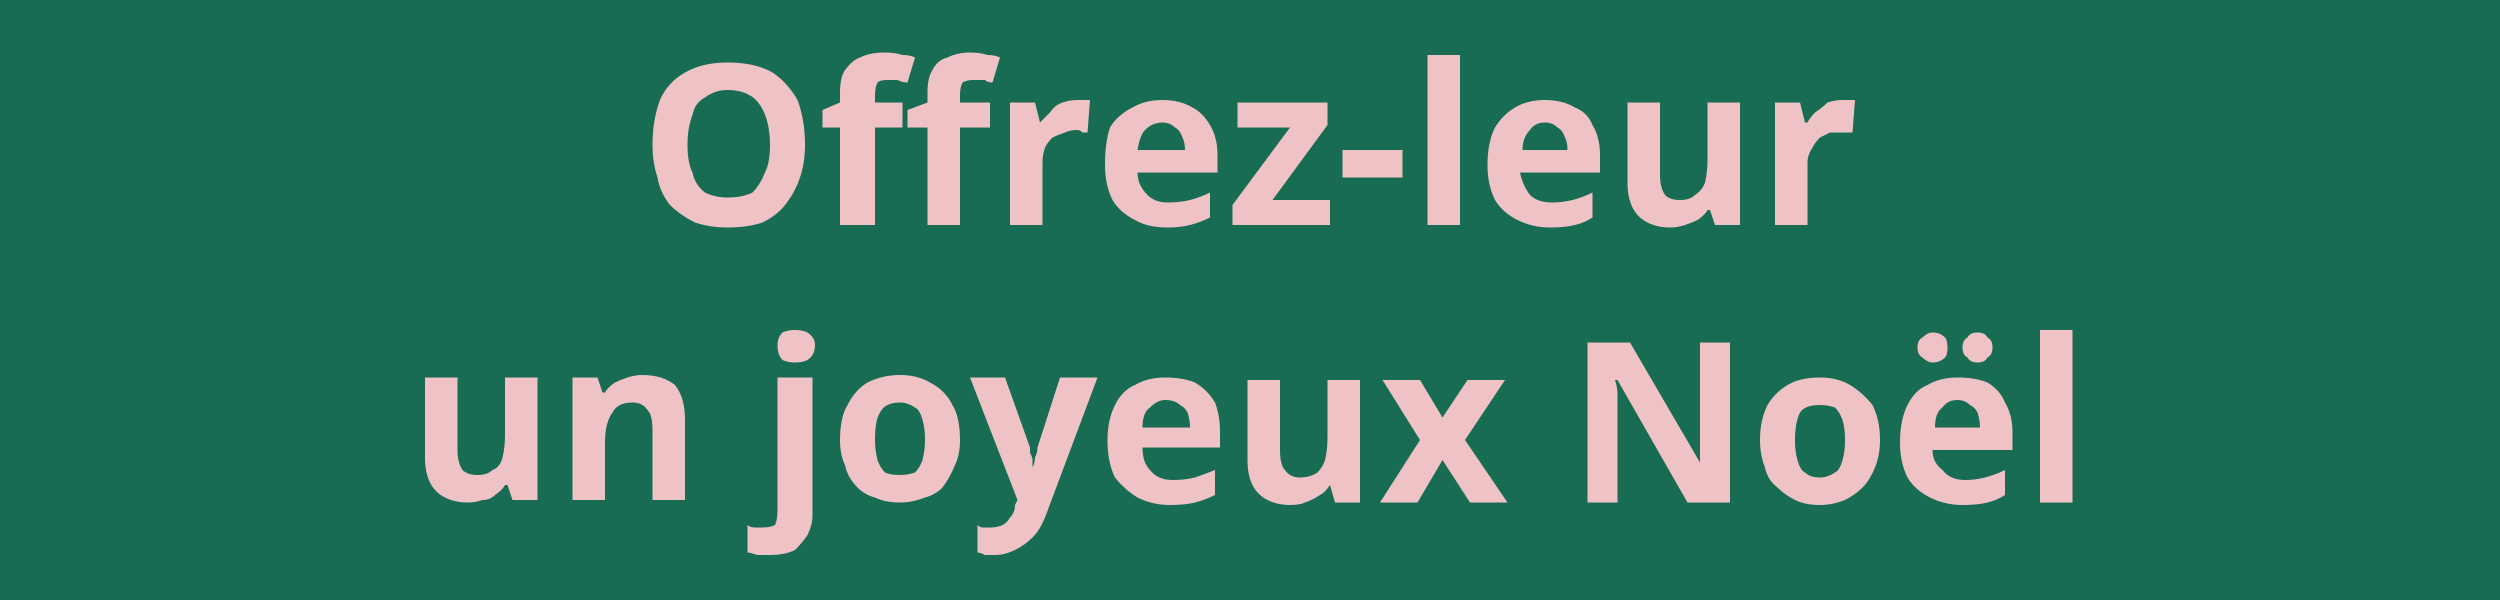 <svg version="1.2" xmlns="http://www.w3.org/2000/svg" viewBox="0 0 100 24" width="100" height="24">
	<title>FlagBlackWeek-svg</title>
	<style>
		.s0 { fill: #176c53 } 
		.s1 { fill: #efc3c6 } 
	</style>
	<path class="s0" d="m100 0v24h-100v-24z"/>
	<path id="Offrez-leur  un joyeux Noël" fill-rule="evenodd" class="s1" d="m32.2 5.8q0 0.7-0.2 1.3-0.2 0.6-0.6 1.1-0.3 0.4-0.9 0.7-0.6 0.2-1.4 0.2-0.7 0-1.3-0.2-0.6-0.3-1-0.7-0.4-0.5-0.5-1.1-0.2-0.6-0.2-1.3 0-1 0.3-1.8 0.3-0.7 1-1.1 0.7-0.4 1.7-0.4 1.1 0 1.8 0.4 0.6 0.4 1 1.1 0.3 0.8 0.3 1.8zm-4.7 0q0 0.7 0.2 1.1 0.1 0.5 0.5 0.8 0.4 0.2 0.9 0.2 0.6 0 1-0.2 0.3-0.3 0.5-0.8 0.2-0.4 0.2-1.1 0-1-0.4-1.6-0.4-0.6-1.3-0.6-0.5 0-0.9 0.3-0.4 0.2-0.5 0.7-0.2 0.5-0.2 1.2zm8.6-1.7v1h-1.1v3.9h-1.4v-3.9h-0.7v-0.7l0.7-0.3v-0.4q0-0.6 0.2-0.9 0.3-0.4 0.6-0.5 0.4-0.2 1-0.2 0.4 0 0.7 0.1 0.3 0 0.5 0.1l-0.3 1q-0.2 0-0.4-0.1-0.1 0-0.4 0-0.3 0-0.4 0.1-0.1 0.2-0.1 0.5v0.3zm3.5 0v1h-1.2v3.9h-1.3v-3.9h-0.8v-0.7l0.8-0.3v-0.4q0-0.6 0.2-0.9 0.2-0.4 0.6-0.5 0.4-0.2 0.9-0.2 0.4 0 0.7 0.1 0.3 0 0.5 0.1l-0.3 1q-0.2 0-0.3-0.1-0.2 0-0.5 0-0.2 0-0.4 0.1-0.1 0.2-0.1 0.5v0.3zm3.5-0.1q0.1 0 0.2 0 0.2 0 0.3 0l-0.1 1.3q-0.1 0-0.2 0-0.1-0.1-0.2-0.1-0.3 0-0.5 0.1-0.3 0.1-0.5 0.2-0.2 0.2-0.3 0.4-0.1 0.3-0.1 0.6v2.5h-1.3v-4.9h1l0.2 0.8q0.2-0.2 0.4-0.4 0.2-0.3 0.5-0.4 0.3-0.1 0.6-0.1zm3.4 0q0.7 0 1.2 0.3 0.4 0.2 0.7 0.7 0.3 0.5 0.3 1.2v0.7h-3.2q0 0.5 0.4 0.9 0.3 0.3 0.8 0.3 0.5 0 0.9-0.1 0.4-0.1 0.8-0.3v1q-0.4 0.2-0.8 0.3-0.4 0.1-0.9 0.1-0.8 0-1.3-0.3-0.6-0.3-0.9-0.8-0.3-0.6-0.3-1.4 0-0.9 0.2-1.5 0.3-0.5 0.9-0.8 0.5-0.3 1.2-0.3zm0 0.9q-0.4 0-0.7 0.3-0.2 0.2-0.3 0.8h1.9q0-0.3-0.1-0.5-0.1-0.3-0.3-0.4-0.2-0.2-0.5-0.2zm6.7 3.1v1h-3.9v-0.8l2.3-3.1h-2.1v-1h3.6v0.9l-2.2 3zm2.9-0.9h-2.4v-1.1h2.4zm2.3-4.9v6.8h-1.3v-6.8zm3.4 1.8q0.7 0 1.2 0.3 0.5 0.2 0.7 0.7 0.3 0.5 0.3 1.2v0.7h-3.2q0.1 0.5 0.4 0.9 0.3 0.3 0.9 0.3 0.4 0 0.8-0.1 0.4-0.1 0.8-0.3v1q-0.3 0.2-0.7 0.3-0.4 0.1-1 0.1-0.7 0-1.3-0.3-0.6-0.3-0.9-0.8-0.3-0.6-0.3-1.4 0-0.9 0.3-1.5 0.3-0.5 0.8-0.8 0.5-0.3 1.2-0.3zm0 0.9q-0.4 0-0.6 0.3-0.3 0.3-0.3 0.8h1.8q0-0.3-0.1-0.5-0.1-0.3-0.3-0.4-0.2-0.2-0.5-0.2zm6.5-0.8h1.3v4.9h-1l-0.2-0.6h-0.1q-0.1 0.2-0.4 0.4-0.2 0.1-0.5 0.2-0.3 0.1-0.6 0.1-0.5 0-0.9-0.2-0.4-0.2-0.6-0.6-0.2-0.4-0.2-1v-3.2h1.3v2.9q0 0.5 0.2 0.8 0.2 0.2 0.6 0.2 0.4 0 0.6-0.2 0.3-0.2 0.4-0.5 0.1-0.4 0.1-0.9zm5.4-0.1q0.1 0 0.3 0 0.1 0 0.2 0l-0.1 1.3q-0.1 0-0.2 0-0.1 0-0.2 0-0.3 0-0.5 0-0.2 0.1-0.4 0.2-0.2 0.2-0.3 0.4-0.2 0.3-0.2 0.6v2.5h-1.3v-4.9h1l0.2 0.8h0.1q0.1-0.2 0.3-0.4 0.3-0.2 0.5-0.4 0.3-0.1 0.6-0.1zm-53.5 11.1h1.3v4.9h-1l-0.2-0.6h-0.1q-0.1 0.2-0.4 0.4-0.2 0.2-0.5 0.2-0.3 0.1-0.6 0.1-0.5 0-0.9-0.2-0.4-0.2-0.6-0.6-0.2-0.4-0.2-1v-3.2h1.3v2.9q0 0.5 0.2 0.8 0.2 0.2 0.6 0.2 0.4 0 0.6-0.2 0.3-0.1 0.4-0.5 0.1-0.4 0.1-0.9zm5.5-0.1q0.8 0 1.3 0.4 0.4 0.5 0.4 1.4v3.2h-1.3v-2.8q0-0.6-0.2-0.8-0.2-0.3-0.6-0.3-0.6 0-0.8 0.4-0.3 0.4-0.3 1.2v2.3h-1.3v-4.9h1l0.2 0.6h0.1q0.1-0.2 0.4-0.4 0.2-0.1 0.5-0.2 0.3-0.1 0.6-0.1zm5.1 7.2q-0.3 0-0.5 0-0.3-0.1-0.4-0.1v-1.1q0.1 0.1 0.3 0.1 0.1 0 0.3 0 0.3 0 0.5-0.1 0.1-0.2 0.1-0.6v-5.3h1.4v5.5q0 0.4-0.2 0.8-0.2 0.3-0.5 0.6-0.4 0.2-1 0.2zm0.3-8.4q0-0.3 0.2-0.5 0.2-0.1 0.5-0.1 0.3 0 0.5 0.1 0.3 0.2 0.3 0.5 0 0.4-0.3 0.6-0.2 0.1-0.5 0.1-0.3 0-0.5-0.1-0.2-0.2-0.2-0.6zm7.3 3.8q0 0.6-0.2 1-0.2 0.5-0.5 0.9-0.3 0.3-0.7 0.4-0.5 0.2-1 0.2-0.6 0-1-0.2-0.4-0.1-0.7-0.4-0.4-0.4-0.5-0.9-0.2-0.4-0.2-1 0-0.9 0.3-1.4 0.3-0.6 0.8-0.9 0.6-0.3 1.3-0.3 0.7 0 1.2 0.3 0.6 0.3 0.9 0.9 0.3 0.5 0.3 1.4zm-3.4 0q0 0.4 0.1 0.8 0.1 0.3 0.3 0.5 0.2 0.1 0.6 0.1 0.3 0 0.6-0.1 0.2-0.2 0.3-0.5 0.1-0.4 0.1-0.8 0-0.5-0.1-0.8-0.1-0.4-0.3-0.5-0.3-0.2-0.6-0.2-0.6 0-0.8 0.4-0.2 0.3-0.2 1.1zm5.7 2.4l-1.9-4.9h1.4l1 2.8q0 0.1 0 0.2 0.1 0.2 0.1 0.3 0 0.2 0 0.3 0.1-0.2 0.1-0.4 0.1-0.2 0.1-0.4l0.9-2.8h1.5l-2.1 5.6q-0.2 0.5-0.5 0.8-0.3 0.3-0.7 0.5-0.4 0.2-0.8 0.2-0.3 0-0.4 0-0.2-0.1-0.3-0.1v-1.1q0.1 0.1 0.2 0.1 0.1 0 0.3 0 0.3 0 0.5-0.1 0.2-0.1 0.3-0.3 0.2-0.2 0.2-0.5zm5.9-4.9q0.7 0 1.2 0.2 0.5 0.3 0.8 0.8 0.2 0.5 0.2 1.2v0.6h-3.1q0 0.6 0.3 0.9 0.3 0.4 0.9 0.4 0.5 0 0.9-0.1 0.3-0.1 0.8-0.3v1q-0.4 0.2-0.8 0.3-0.4 0.1-1 0.1-0.7 0-1.3-0.3-0.5-0.3-0.9-0.8-0.3-0.6-0.3-1.5 0-0.8 0.3-1.4 0.3-0.6 0.8-0.8 0.5-0.3 1.2-0.3zm0 0.9q-0.3 0-0.6 0.3-0.3 0.2-0.3 0.8h1.9q0-0.3-0.1-0.6-0.1-0.2-0.3-0.3-0.2-0.2-0.6-0.2zm6.5-0.8h1.3v4.9h-1l-0.2-0.7q-0.2 0.3-0.4 0.4-0.3 0.2-0.6 0.3-0.2 0.1-0.6 0.1-0.5 0-0.9-0.2-0.4-0.2-0.6-0.6-0.2-0.4-0.2-1v-3.2h1.3v2.8q0 0.6 0.2 0.8 0.2 0.3 0.6 0.3 0.4 0 0.7-0.2 0.2-0.2 0.3-0.5 0.1-0.4 0.1-0.9zm2.1 4.9l1.6-2.5-1.5-2.4h1.5l0.9 1.5 1-1.5h1.5l-1.6 2.4 1.7 2.5h-1.5l-1.1-1.7-1 1.7zm14-6.4v6.4h-1.7l-2.8-4.9h-0.1q0.1 0.3 0.1 0.6 0 0.3 0 0.6 0 0.3 0 0.7v3h-1.2v-6.4h1.7l2.8 4.8q0-0.3 0-0.6 0-0.3 0-0.6 0-0.3 0-0.6v-3zm6 3.9q0 0.6-0.2 1.1-0.2 0.5-0.5 0.8-0.3 0.3-0.7 0.5-0.5 0.2-1 0.2-0.6 0-1-0.2-0.4-0.2-0.7-0.5-0.4-0.3-0.5-0.8-0.2-0.5-0.2-1.1 0-0.8 0.3-1.4 0.3-0.5 0.8-0.8 0.5-0.3 1.3-0.3 0.7 0 1.2 0.3 0.5 0.3 0.9 0.8 0.3 0.6 0.3 1.4zm-3.4 0q0 0.5 0.1 0.8 0.1 0.4 0.3 0.5 0.2 0.2 0.6 0.2 0.3 0 0.6-0.2 0.2-0.1 0.3-0.5 0.1-0.3 0.1-0.8 0-0.5-0.1-0.8-0.1-0.3-0.3-0.5-0.3-0.1-0.6-0.1-0.6 0-0.8 0.3-0.2 0.4-0.2 1.1zm6.5-2.5q0.7 0 1.2 0.2 0.5 0.3 0.7 0.8 0.3 0.5 0.3 1.2v0.7h-3.2q0 0.5 0.4 0.8 0.3 0.4 0.9 0.4 0.4 0 0.8-0.1 0.4-0.1 0.8-0.3v1q-0.3 0.2-0.7 0.3-0.4 0.1-1 0.1-0.7 0-1.3-0.3-0.6-0.3-0.9-0.8-0.3-0.6-0.3-1.4 0-0.9 0.3-1.5 0.3-0.6 0.8-0.8 0.5-0.3 1.2-0.3zm0 0.9q-0.4 0-0.6 0.3-0.3 0.2-0.3 0.8h1.8q0-0.3-0.1-0.6-0.1-0.2-0.3-0.3-0.2-0.2-0.5-0.2zm-1.6-2.1q0-0.3 0.2-0.4 0.2-0.2 0.4-0.2 0.3 0 0.5 0.2 0.1 0.1 0.1 0.4 0 0.3-0.1 0.4-0.2 0.2-0.5 0.2-0.2 0-0.4-0.2-0.2-0.1-0.2-0.4zm1.8 0q0-0.3 0.2-0.4 0.1-0.2 0.4-0.2 0.3 0 0.4 0.2 0.2 0.1 0.2 0.4 0 0.3-0.2 0.4-0.1 0.2-0.4 0.2-0.3 0-0.4-0.2-0.2-0.1-0.2-0.4zm4.4-0.7v6.9h-1.3v-6.9z"/>
</svg>